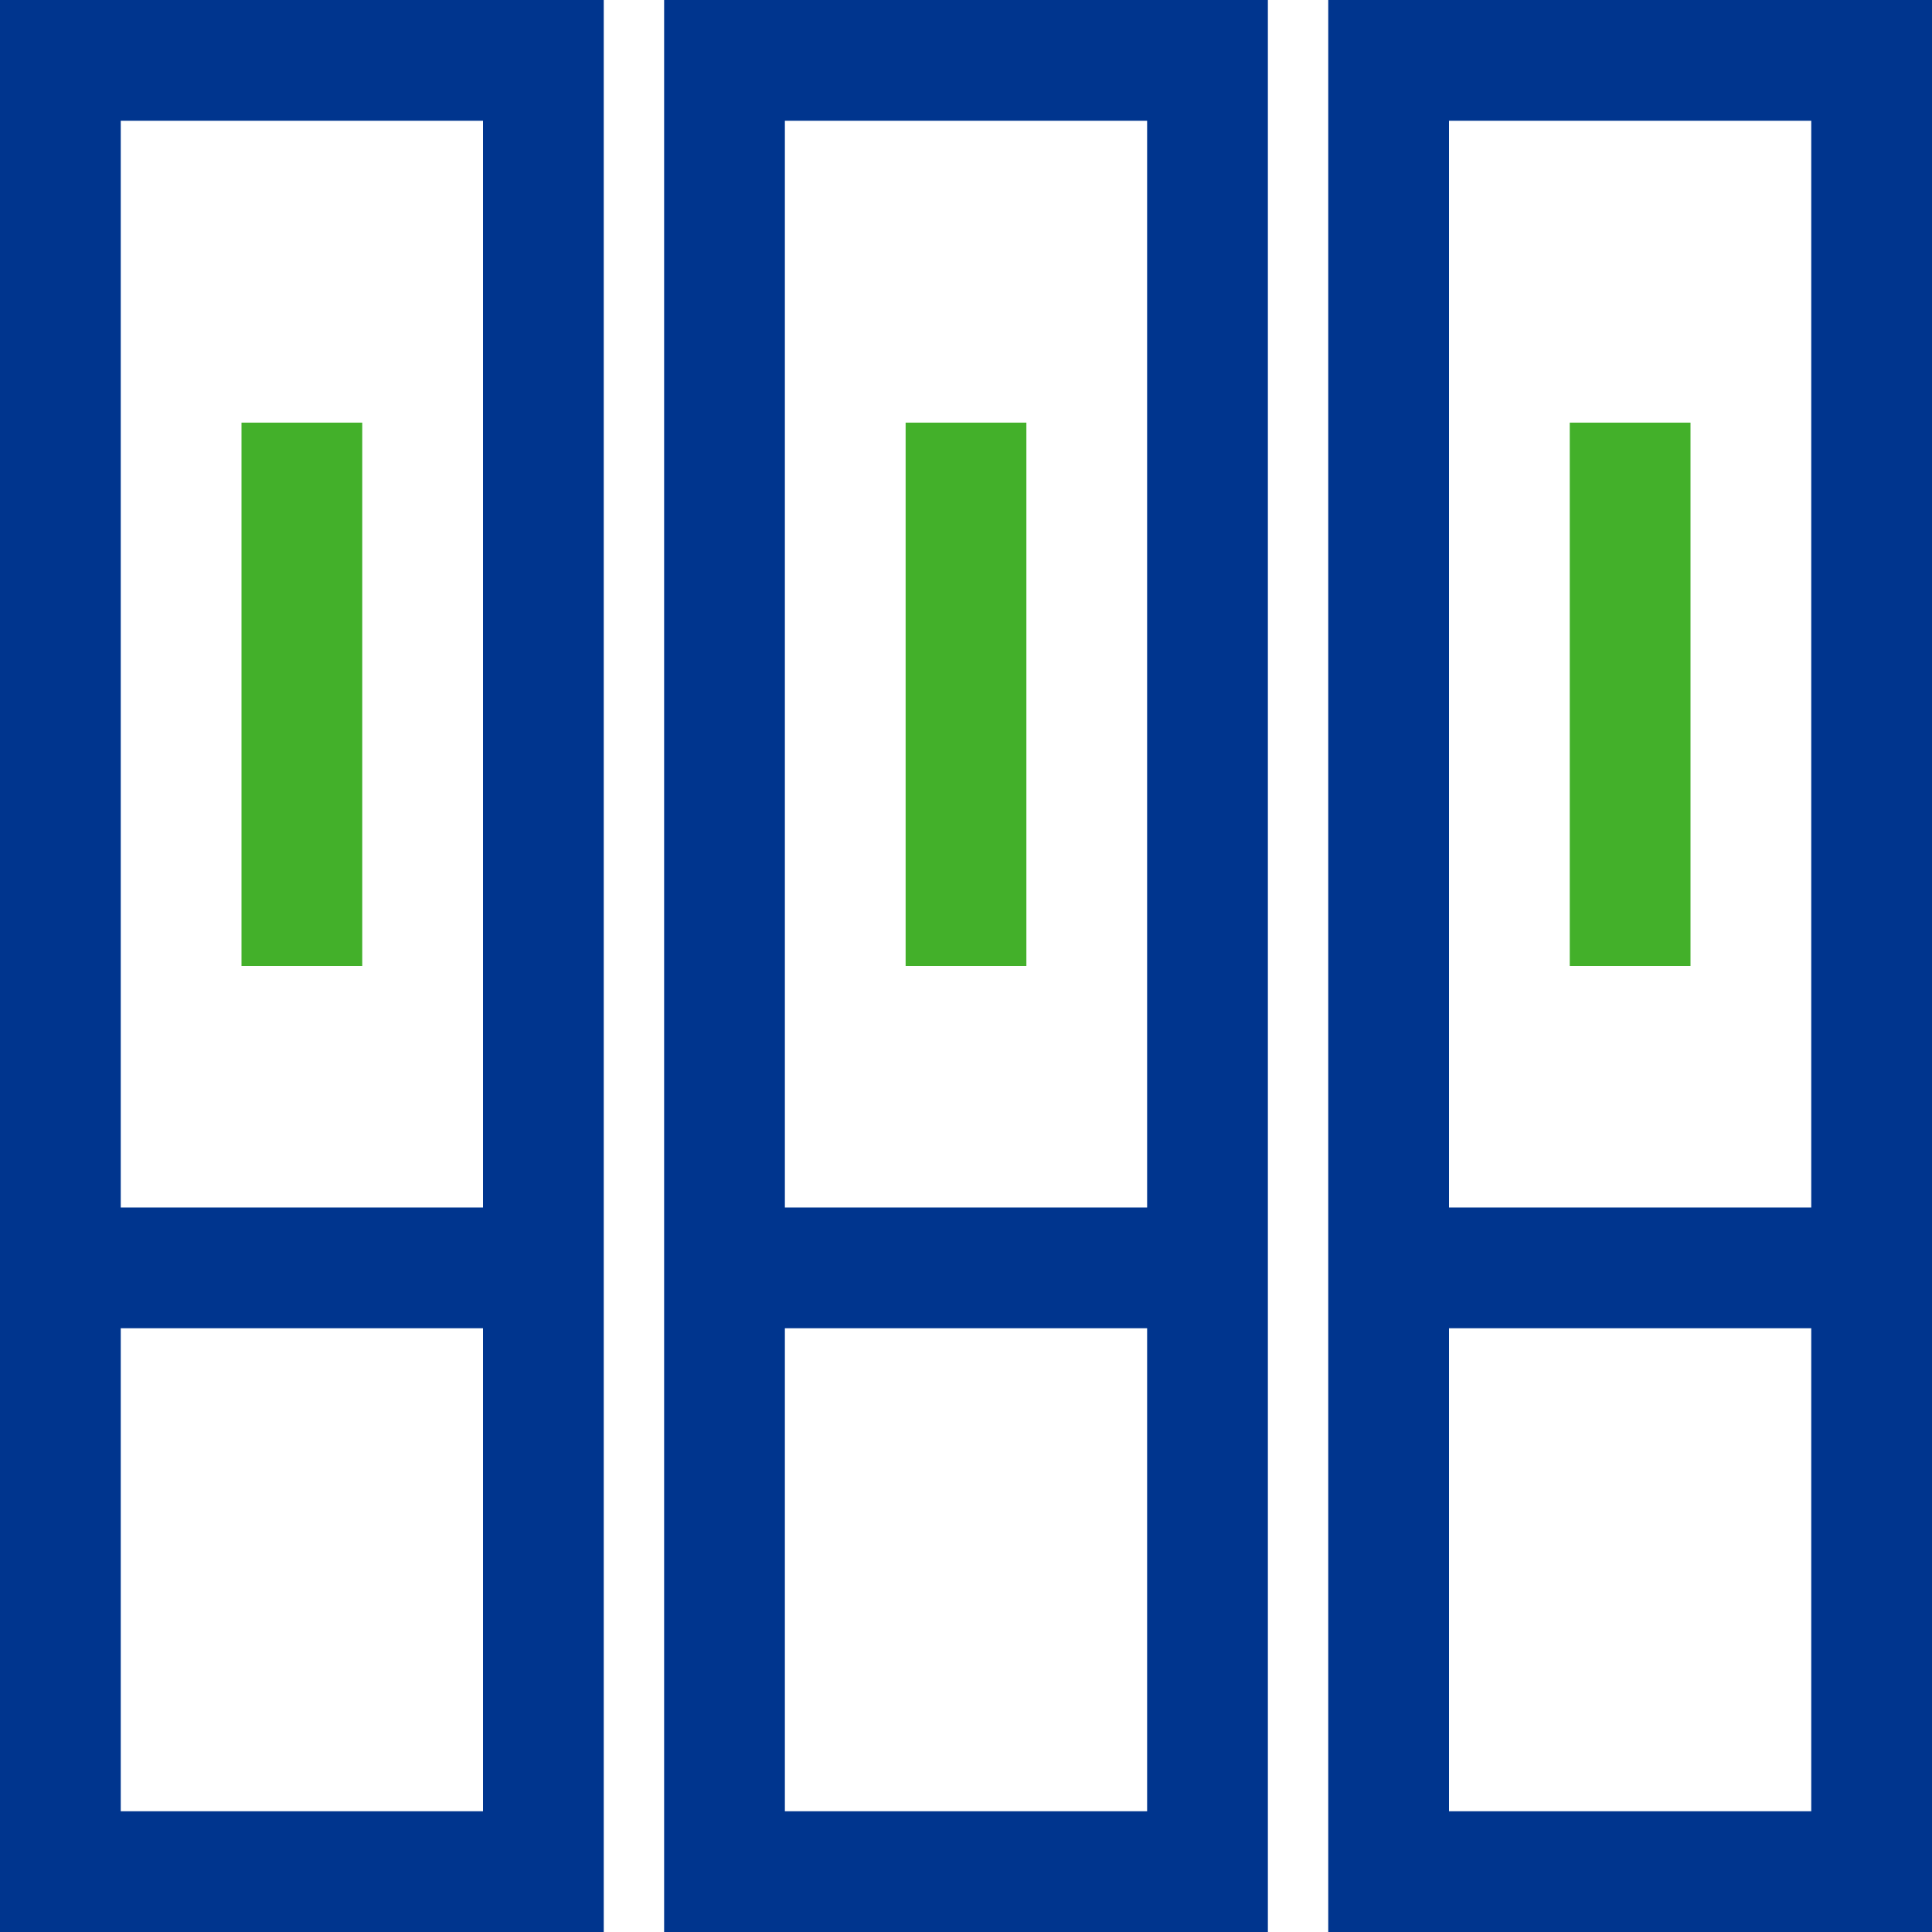<svg width="64" height="64" xmlns="http://www.w3.org/2000/svg"><g fill="none"><path d="M8 14h4v18H8V14zm22 0h4v18h-4V14z" fill="#43B02A"/><path d="M0 64h20V0H0v64zm4-4V44h12v16H4zM16 4v36H4V4h12zm6 60h20V0H22v64zm4-4V44h12v16H26zM38 4v36H26V4h12zm6-4v64h20V0H44zm16 4v36H48V4h12zM48 60V44h12v16H48z" fill="#00358E"/><path fill="#43B02A" d="M52 14L56 14 56 32 52 32z"/></g></svg>
